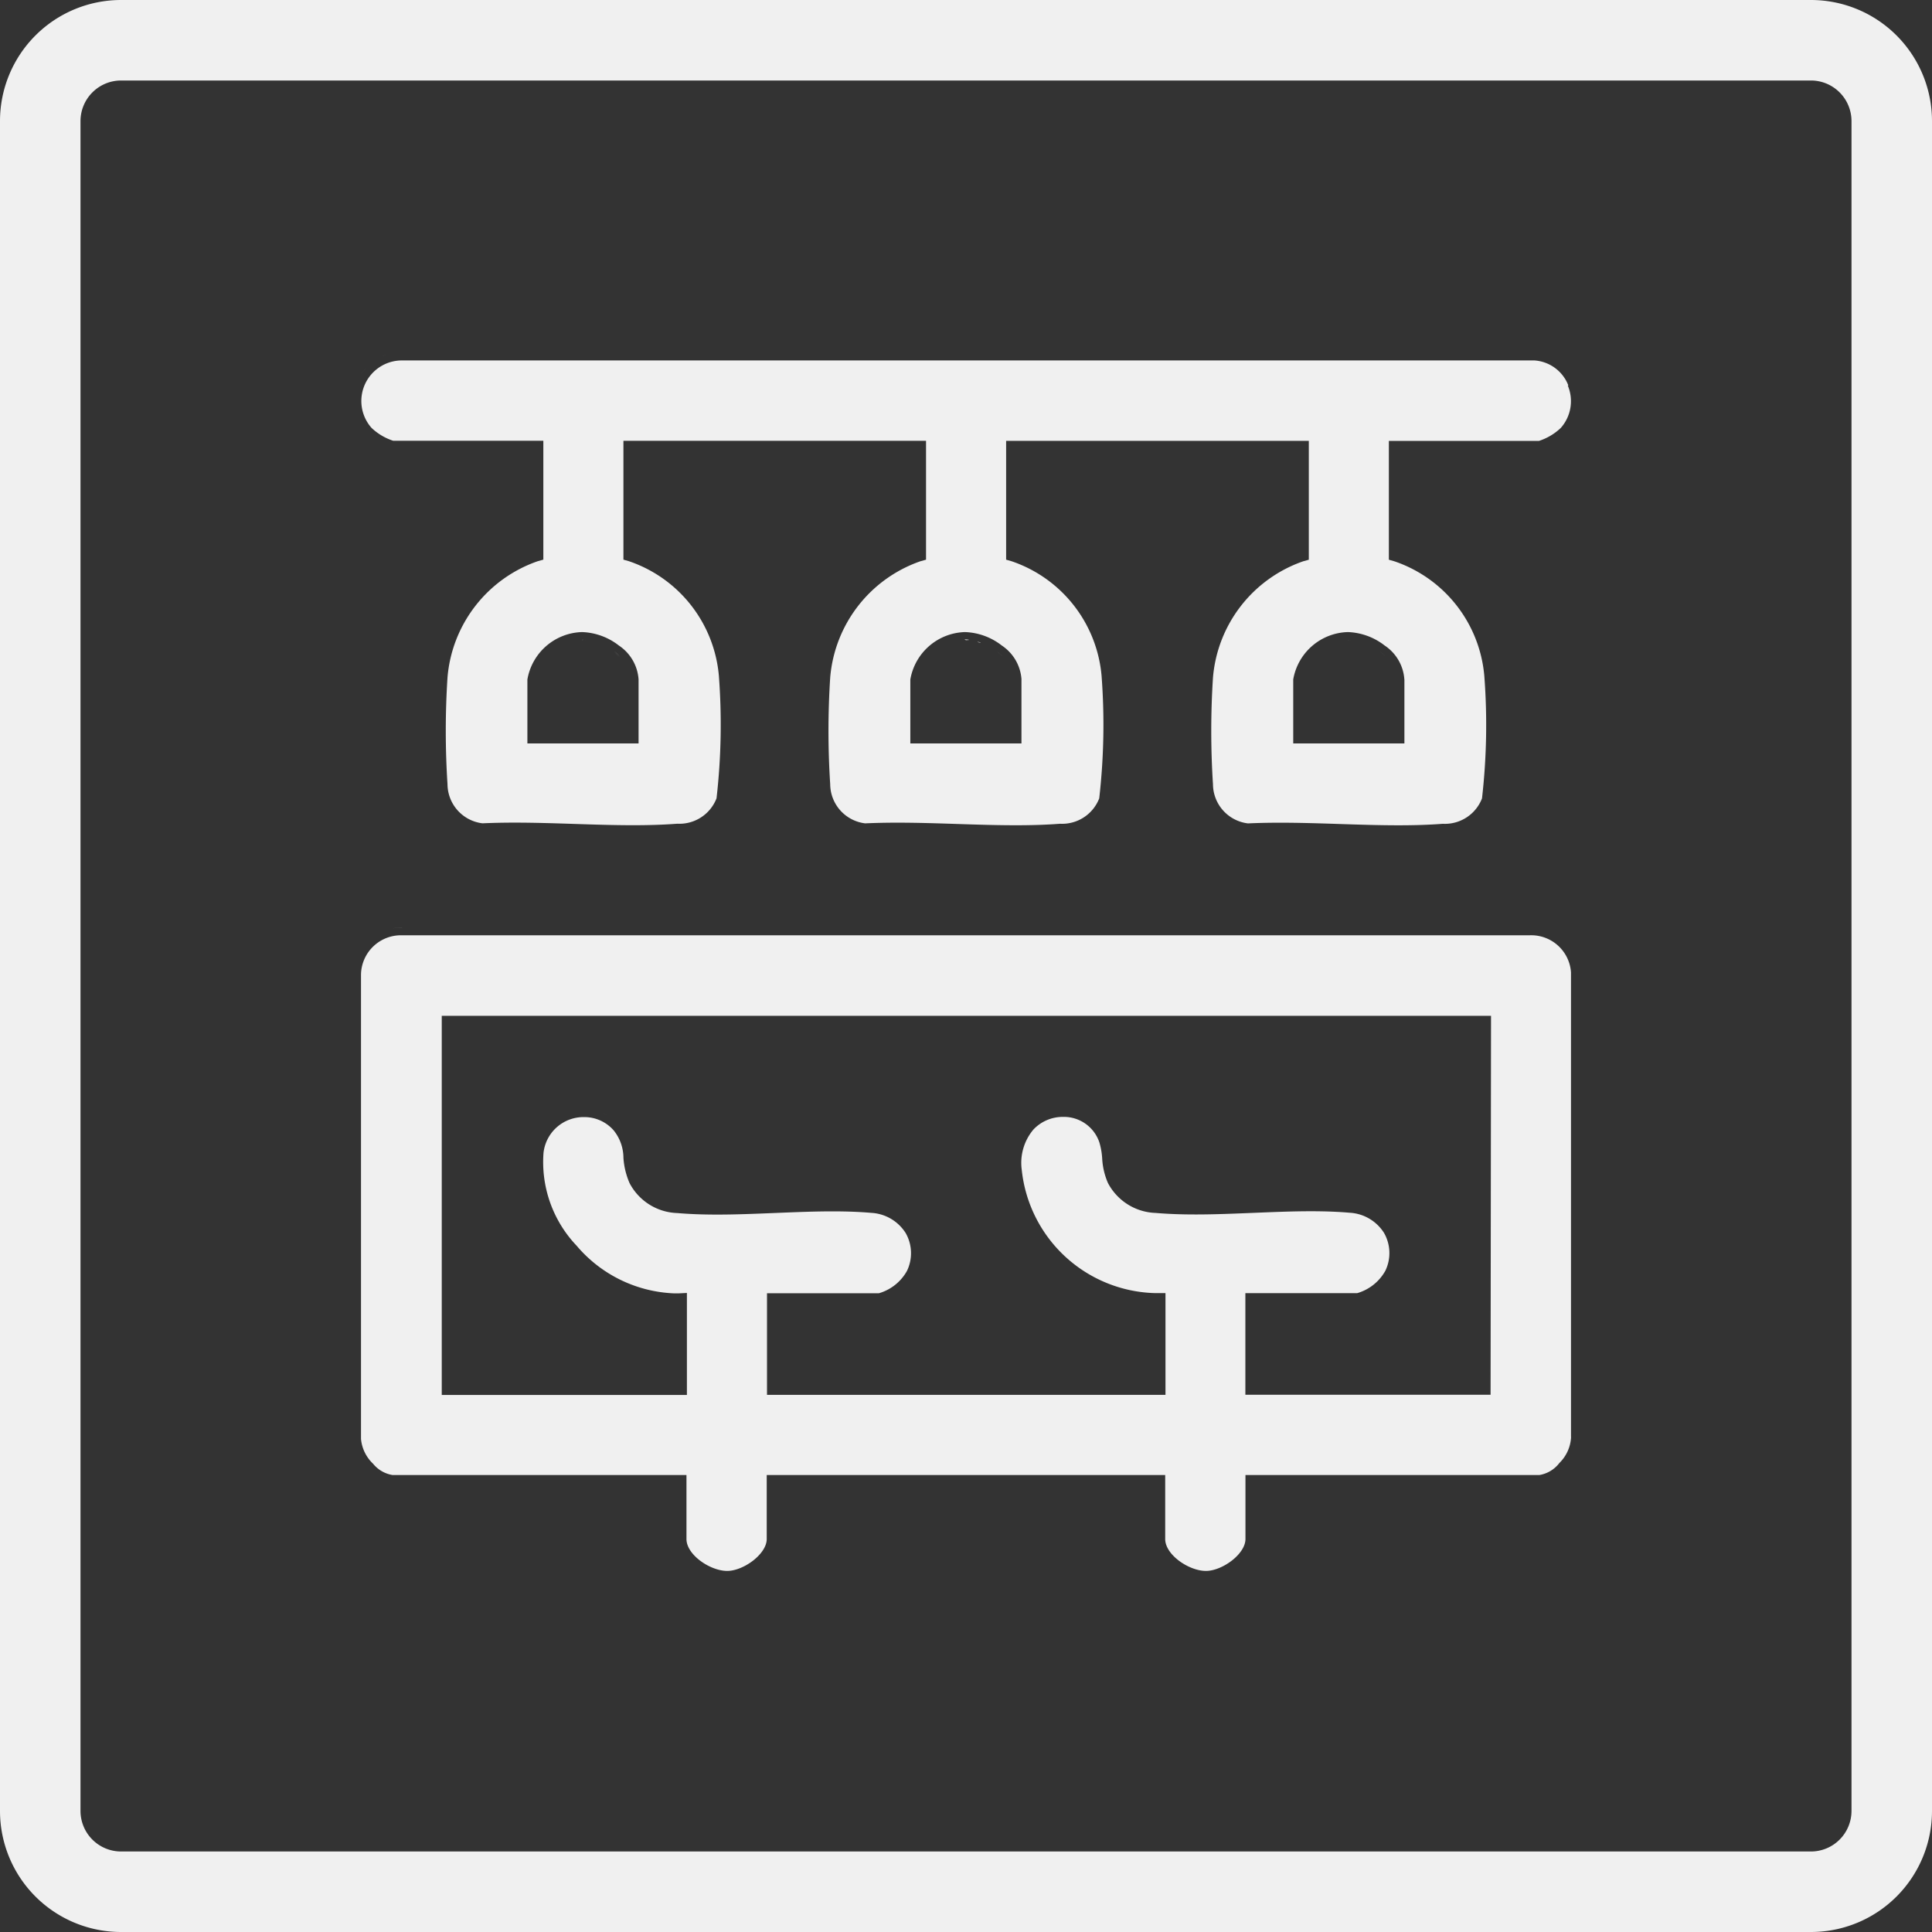 <svg id="Icon_Stoiska" xmlns="http://www.w3.org/2000/svg" xmlns:xlink="http://www.w3.org/1999/xlink" width="48" height="48" viewBox="0 0 48 48">
  <rect x="0" y="0" width="48" height="48" fill="#333333" stroke="none"/>
  <defs>
    <clipPath id="clip-path">
      <rect id="Rectangle_301" data-name="Rectangle 301" width="48" height="48" fill="#f0f0f0"/>
    </clipPath>
  </defs>
  <g id="Group_35" data-name="Group 35" clip-path="url(#clip-path)">
    <path id="Path_47" data-name="Path 47" d="M44.992,2A1.009,1.009,0,0,1,46,3.008V44.992A1.009,1.009,0,0,1,44.992,46H3.008A1.009,1.009,0,0,1,2,44.992V3.008A1.009,1.009,0,0,1,3.008,2Zm0-2H3.008A3.008,3.008,0,0,0,0,3.008V44.992A3.008,3.008,0,0,0,3.008,48H44.992A3.008,3.008,0,0,0,48,44.992V3.008A3.008,3.008,0,0,0,44.992,0" fill="#f0f0f0"/>
    <path id="Path_48" data-name="Path 48" d="M142.179,302.928v-.019l0-11.523a.99.99,0,0,0-1.026-.922H113.136a.993.993,0,0,0-1.019.972l0,11.53v.01a.97.97,0,0,0,.3.617.783.783,0,0,0,.486.281h7.3v1.589c0,.393.589.793,1.012.793h.011c.4-.007.971-.419.971-.793v-1.589h9.9v1.589c0,.393.589.793,1.012.793h.011c.4-.007.971-.419.971-.793v-1.589h7.3a.786.786,0,0,0,.5-.3.966.966,0,0,0,.29-.647m-2-1.048h-6.092v-2.524h2.778a1.174,1.174,0,0,0,.7-.557,1.011,1.011,0,0,0-.034-.941,1.08,1.08,0,0,0-.856-.5c-.289-.025-.6-.037-.965-.037-.465,0-.95.021-1.419.04s-.961.04-1.433.04c-.374,0-.7-.012-1-.038a1.39,1.39,0,0,1-1.186-.745,1.764,1.764,0,0,1-.143-.616,1.755,1.755,0,0,0-.069-.39.929.929,0,0,0-.906-.635,1,1,0,0,0-.734.315,1.285,1.285,0,0,0-.289,1,3.42,3.42,0,0,0,3.314,3.063h.057l.2,0v2.528h-9.9v-2.524h2.778a1.171,1.171,0,0,0,.7-.557,1.011,1.011,0,0,0-.034-.941,1.08,1.08,0,0,0-.856-.5c-.289-.025-.6-.037-.966-.037-.464,0-.949.021-1.418.04s-.962.04-1.434.04c-.374,0-.7-.012-1-.038a1.387,1.387,0,0,1-1.185-.745,1.869,1.869,0,0,1-.152-.629,1.09,1.09,0,0,0-.245-.683.965.965,0,0,0-.729-.327,1,1,0,0,0-1.011.882,3.014,3.014,0,0,0,.822,2.313,3.346,3.346,0,0,0,2.418,1.184c.041,0,.082,0,.122,0l.2-.01v2.534h-6.091v-9.419h26.069Z" transform="translate(-103.148 -267.227)" fill="#f0f0f0"/>
    <path id="Path_49" data-name="Path 49" d="M127.023,292.674a1.049,1.049,0,0,1,.11.055,1.111,1.111,0,0,0-.11-.055m0,0a1.049,1.049,0,0,1,.11.055,1.111,1.111,0,0,0-.11-.055m0,0a1.049,1.049,0,0,1,.11.055,1.111,1.111,0,0,0-.11-.055m0,0a1.049,1.049,0,0,1,.11.055,1.111,1.111,0,0,0-.11-.055m0,0a1.049,1.049,0,0,1,.11.055,1.111,1.111,0,0,0-.11-.055m-4.981-4.61a1.275,1.275,0,0,0-.245.023,1.306,1.306,0,0,1,.252-.022h-.007" transform="translate(-112.053 -265.019)" fill="#f0f0f0"/>
    <path id="Path_50" data-name="Path 50" d="M117.557,117.537h-.015a.853.853,0,0,1,.09,0,.6.6,0,0,0-.074,0m.79.3a1.382,1.382,0,0,1,.126.109,1.173,1.173,0,0,0-.126-.109m0,0a1.382,1.382,0,0,1,.126.109,1.173,1.173,0,0,0-.126-.109m-.79-.3h-.015a.853.853,0,0,1,.09,0,.6.6,0,0,0-.074,0m0,0h-.015a.853.853,0,0,1,.09,0,.6.6,0,0,0-.074,0m.79.3a1.382,1.382,0,0,1,.126.109,1.173,1.173,0,0,0-.126-.109m8.722-.3h.023l.068,0a.731.731,0,0,0-.091-.006m.3.047.059.019.014,0c-.024-.009-.049-.017-.073-.023m.492.249a1.507,1.507,0,0,1,.126.109,1.261,1.261,0,0,0-.126-.109m0,0a1.507,1.507,0,0,1,.126.109,1.261,1.261,0,0,0-.126-.109m-.433-.23.014,0c-.024-.009-.049-.017-.073-.023l.059.019m-.373-.065h.039l.068,0a.731.731,0,0,0-.091-.006h-.015m-8.707.294a1.382,1.382,0,0,1,.126.109,1.173,1.173,0,0,0-.126-.109m-.806-.294a.853.853,0,0,1,.09,0,.6.6,0,0,0-.074,0h-.015m24.5-6.317a.972.972,0,0,0-.842-.619l-28.118,0h-.033a1.008,1.008,0,0,0-.742,1.674,1.415,1.415,0,0,0,.541.322h3.729v2.953l-.139.039a3.349,3.349,0,0,0-2.242,2.89,20.6,20.6,0,0,0,0,2.648.987.987,0,0,0,.868.974c.247-.011.51-.017.8-.017.488,0,.99.016,1.476.032s.983.032,1.466.032c.414,0,.774-.012,1.1-.037a.989.989,0,0,0,.974-.631,16.068,16.068,0,0,0,.058-3.048,3.31,3.31,0,0,0-2.232-2.842l-.139-.04v-2.952h7.518v2.953l-.139.039a3.351,3.351,0,0,0-2.242,2.89,20.6,20.6,0,0,0,0,2.648.987.987,0,0,0,.868.974c.247-.011.51-.017.8-.017.488,0,.99.016,1.476.032s.983.032,1.466.032c.414,0,.774-.012,1.1-.037a.989.989,0,0,0,.974-.631,16.078,16.078,0,0,0,.058-3.048,3.311,3.311,0,0,0-2.232-2.842l-.139-.04v-2.952H135.6v2.953l-.139.039a3.351,3.351,0,0,0-2.242,2.89,20.6,20.6,0,0,0,0,2.648.987.987,0,0,0,.868.974c.247-.011.51-.017.8-.017.488,0,.99.016,1.476.032s.983.032,1.466.032c.414,0,.774-.012,1.1-.037a.989.989,0,0,0,.974-.631,16.068,16.068,0,0,0,.057-3.048,3.309,3.309,0,0,0-2.232-2.842l-.139-.04v-2.952h3.73a1.422,1.422,0,0,0,.541-.322,1,1,0,0,0,.175-1.051m-23.087,7.3v1.589h-2.762v-1.589a1.418,1.418,0,0,1,1.349-1.177h.018a1.574,1.574,0,0,1,.906.334,1.1,1.1,0,0,1,.489.843m9.513,0v1.589H125.7v-1.589a1.418,1.418,0,0,1,1.349-1.177h.018a1.574,1.574,0,0,1,.906.334,1.1,1.1,0,0,1,.489.843m9.513,0v1.589h-2.762v-1.589a1.417,1.417,0,0,1,1.348-1.177h.018a1.575,1.575,0,0,1,.906.334,1.1,1.1,0,0,1,.489.843m-.479-.582a1.171,1.171,0,0,0-.126-.109,1.381,1.381,0,0,1,.126.109m-.932-.4a.855.855,0,0,1,.09,0,.6.6,0,0,0-.074,0h-.015m-8.581.4a1.261,1.261,0,0,0-.126-.109,1.507,1.507,0,0,1,.126.109m-.559-.338.014,0c-.024-.009-.049-.017-.073-.023l.059.019m-.373-.065h.039l.068,0a.731.731,0,0,0-.091-.006h-.015m-8.581.4a1.173,1.173,0,0,0-.126-.109,1.382,1.382,0,0,1,.126.109m-.932-.4a.853.853,0,0,1,.09,0,.6.6,0,0,0-.074,0h-.015m.015,0h-.015a.853.853,0,0,1,.09,0,.6.6,0,0,0-.074,0m.79.3a1.382,1.382,0,0,1,.126.109,1.173,1.173,0,0,0-.126-.109m0,0a1.382,1.382,0,0,1,.126.109,1.173,1.173,0,0,0-.126-.109m-.79-.3h-.015a.853.853,0,0,1,.09,0,.6.6,0,0,0-.074,0m-4.994-7.029a1.017,1.017,0,0,1,.112-.044.889.889,0,0,0-.112.044m-.515.453a1.226,1.226,0,0,1,.139-.182,1.179,1.179,0,0,0-.139.182" transform="translate(-103.083 -101.627)" fill="#f0f0f0"/>
  </g>
</svg>
